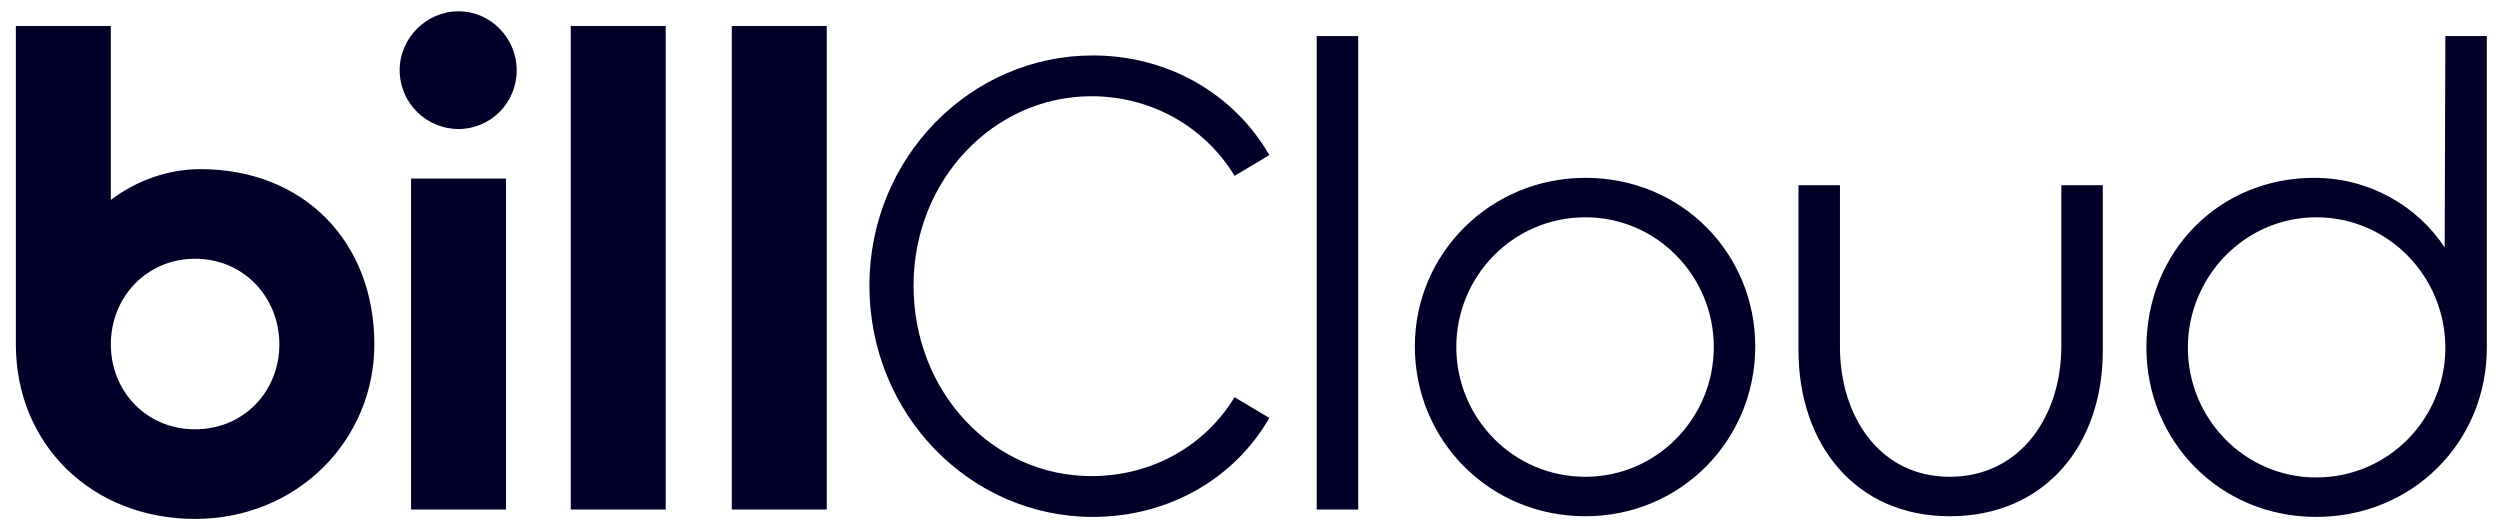 <svg width="157" height="33" viewBox="0 0 157 33" fill="none" xmlns="http://www.w3.org/2000/svg">
<path d="M12.252 32.588C18.678 32.588 23.509 27.632 23.509 21.626C23.509 15.158 19.056 10.622 12.588 10.622C10.489 10.622 8.514 11.378 6.96 12.554V1.634H0.996V21.626C0.996 27.926 5.784 32.588 12.252 32.588ZM12.252 26.96C9.186 26.96 6.96 24.566 6.96 21.626C6.96 18.686 9.186 16.25 12.252 16.25C15.319 16.25 17.544 18.686 17.544 21.626C17.544 24.566 15.319 26.96 12.252 26.96ZM28.795 8.102C30.811 8.102 32.449 6.464 32.449 4.406C32.449 2.39 30.811 0.71 28.795 0.71C26.779 0.71 25.099 2.39 25.099 4.406C25.099 6.464 26.779 8.102 28.795 8.102ZM25.813 11.21V32H31.777V11.21H25.813ZM35.843 1.634V32H41.807V1.634H35.843ZM45.956 1.634V32H51.92V1.634H45.956ZM68.627 32.462C73.331 32.462 77.489 30.11 79.715 26.246L77.531 24.944C75.641 28.052 72.281 29.9 68.543 29.9C62.369 29.9 57.371 24.65 57.371 17.93C57.371 11.294 62.411 6.044 68.543 6.044C72.281 6.044 75.641 7.934 77.531 11.042L79.715 9.74C77.489 5.876 73.331 3.482 68.627 3.482C60.941 3.482 54.599 9.908 54.599 17.93C54.599 26.036 60.941 32.462 68.627 32.462ZM82.69 2.264V32H85.294V2.264H82.69ZM99.562 32.42C105.568 32.42 110.23 27.632 110.23 21.752C110.23 15.956 105.652 11.168 99.562 11.168C93.598 11.168 88.852 15.914 88.852 21.752C88.852 27.632 93.514 32.42 99.562 32.42ZM99.562 29.942C95.026 29.942 91.456 26.246 91.456 21.794C91.456 17.342 95.026 13.646 99.562 13.646C104.056 13.646 107.626 17.342 107.626 21.794C107.626 26.246 104.056 29.942 99.562 29.942ZM122.437 29.942C118.027 29.942 115.549 26.12 115.549 21.794V11.63H112.945V22.004C112.945 27.884 116.515 32.42 122.437 32.42C128.443 32.42 132.055 27.926 132.055 22.046V11.63H129.451V21.752C129.451 26.12 126.889 29.942 122.437 29.942ZM145.462 32.462C151.468 32.462 156.172 27.8 156.172 21.836V2.264H153.568L153.526 15.536C151.804 12.932 148.78 11.168 145.336 11.168C139.33 11.168 134.794 15.83 134.794 21.836C134.794 27.674 139.372 32.462 145.462 32.462ZM145.462 29.984C140.968 29.984 137.398 26.288 137.398 21.836C137.398 17.384 140.968 13.646 145.462 13.646C149.998 13.646 153.568 17.384 153.568 21.836C153.568 26.288 149.998 29.984 145.462 29.984Z" fill="#000028"/>
</svg>
